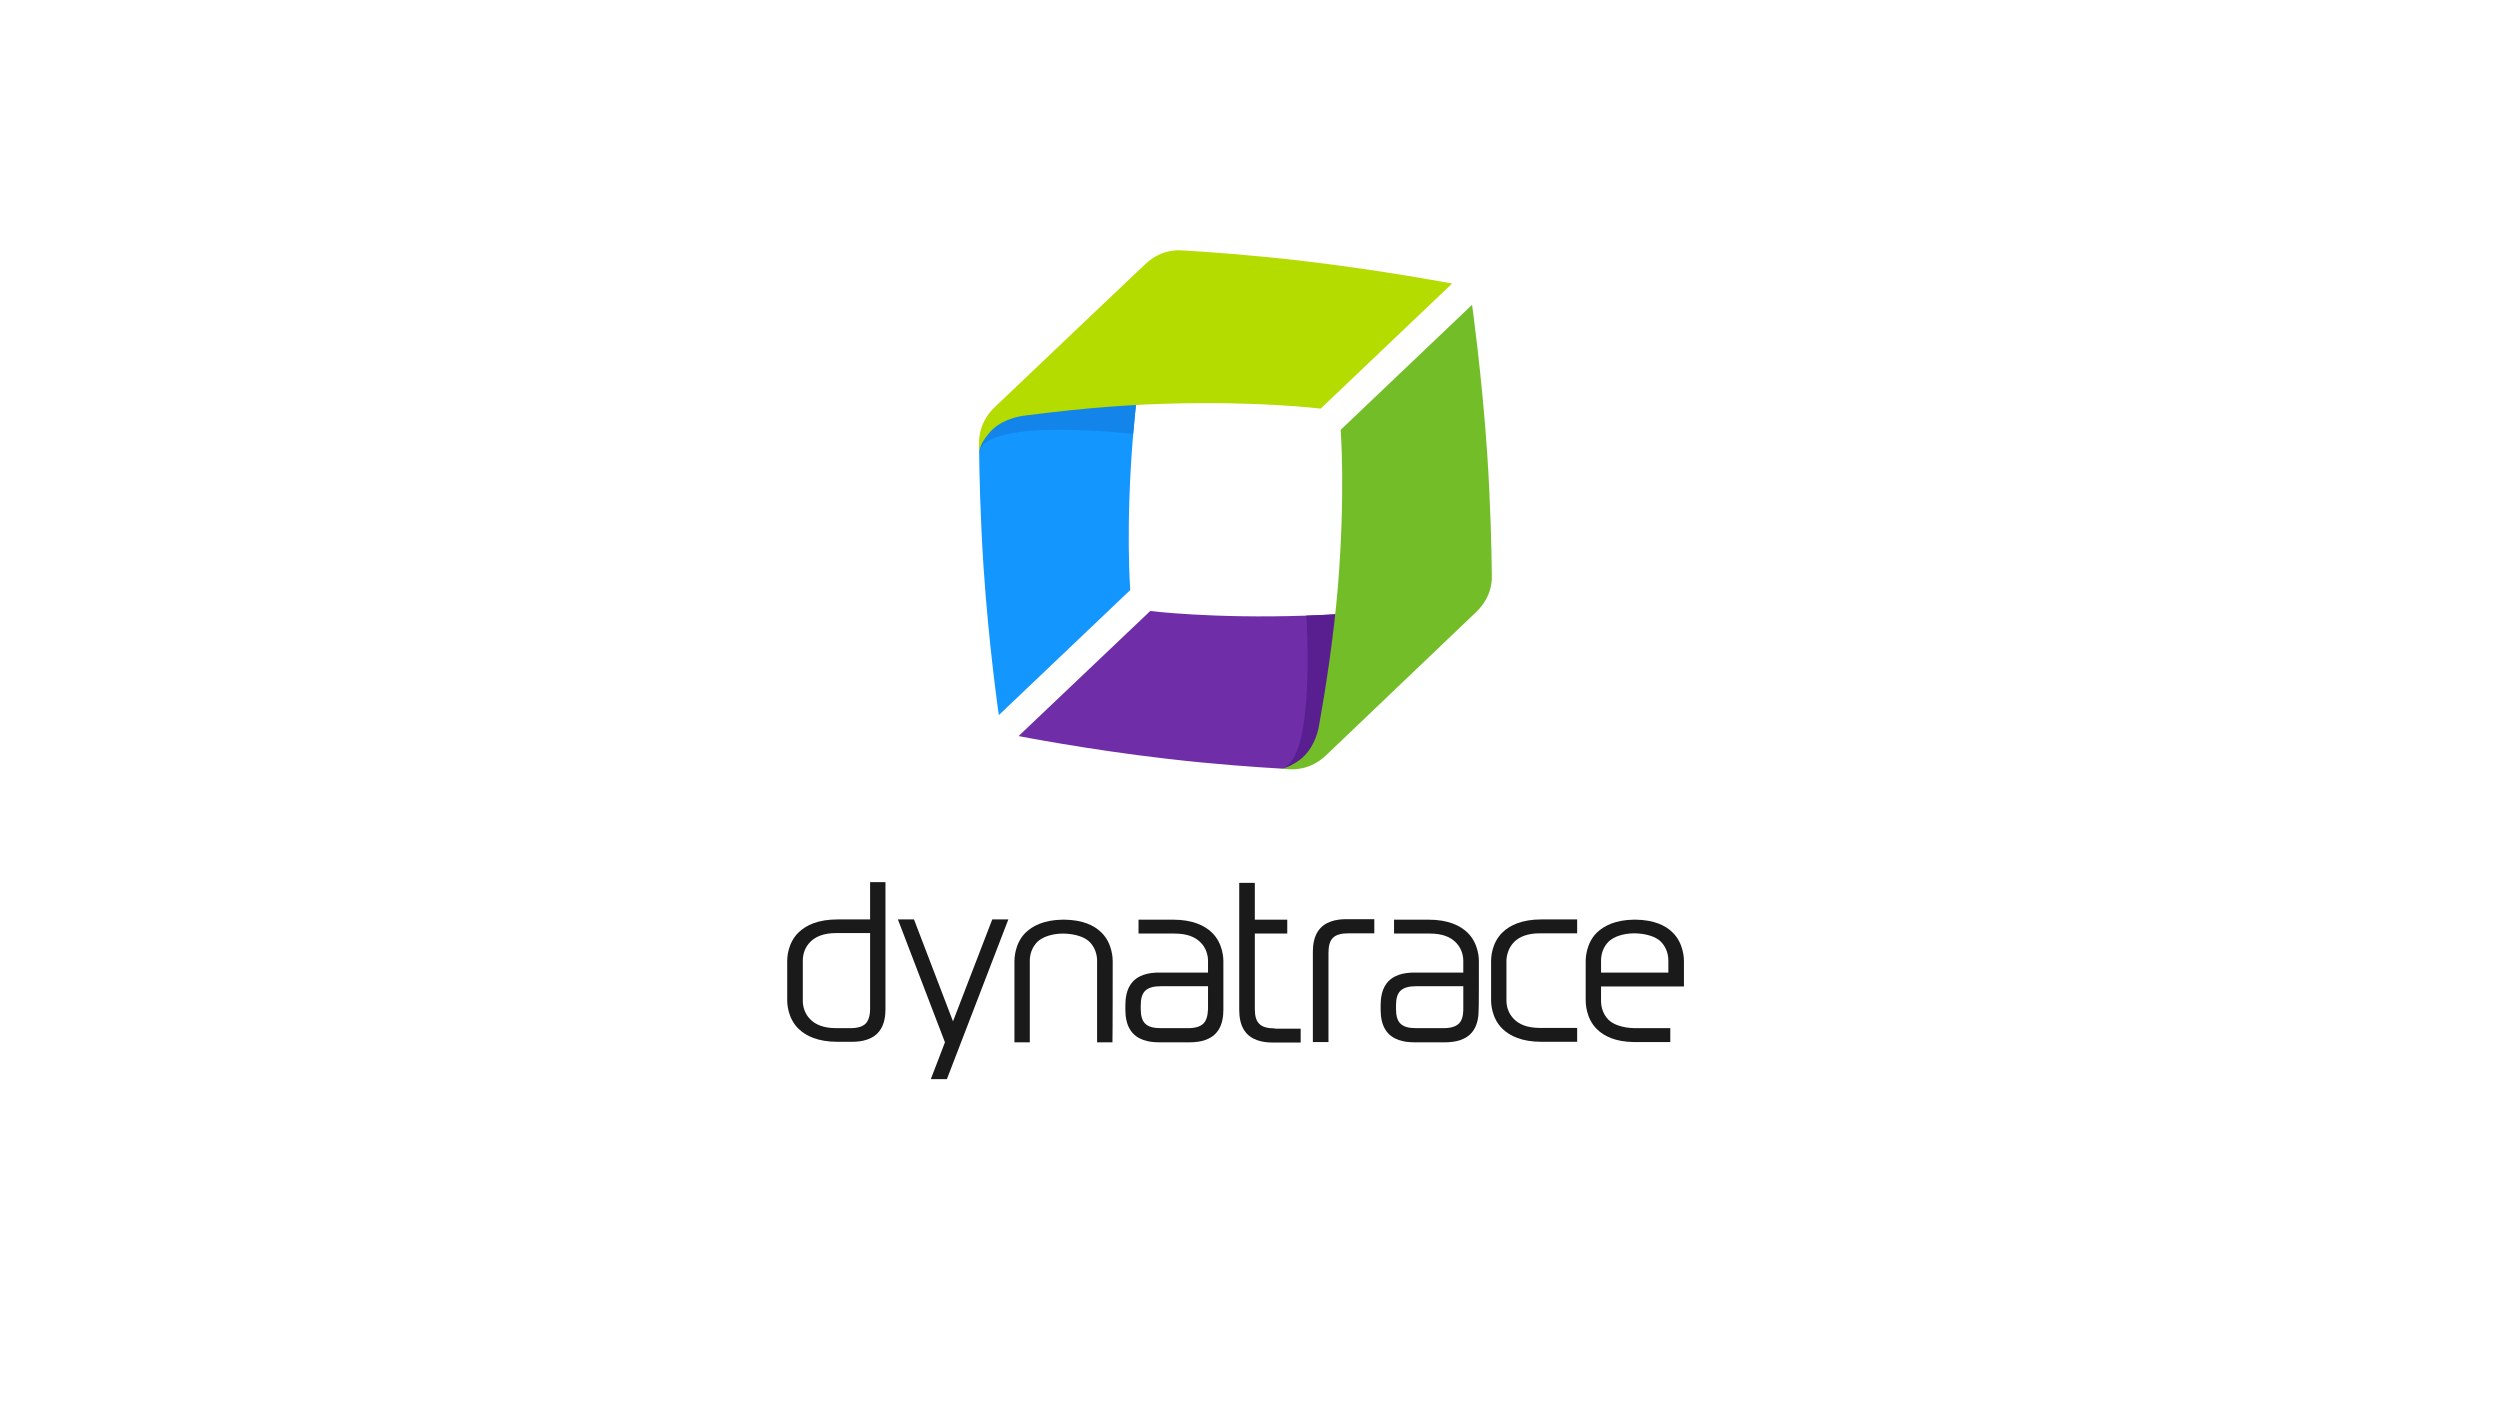 <?xml version="1.0" encoding="UTF-8"?>
<svg id="INSTRUCTIONS" xmlns="http://www.w3.org/2000/svg" viewBox="0 0 1250 703">
  <defs>
    <style>
      .cls-1 {
        fill: #73be28;
      }

      .cls-2 {
        fill: #591f91;
      }

      .cls-3 {
        fill: #1284ea;
      }

      .cls-4 {
        fill: #1496ff;
      }

      .cls-5 {
        fill: #1a1a1a;
      }

      .cls-6 {
        fill: #b4dc00;
      }

      .cls-7 {
        fill: #6f2da8;
      }
    </style>
  </defs>
  <g id="Variants">
    <g>
      <g>
        <path class="cls-5" d="M687.152,466.659h-12.922c-3.657,0-6.217.731-7.68,2.194-1.585,1.463-2.316,4.023-2.316,7.558v44.617h-7.802v-45.227c0-3.413.61-7.192,2.438-9.996,3.291-5.242,9.631-6.217,14.263-6.217h14.019v7.071Z"/>
        <path class="cls-5" d="M637.414,514.202c-3.657,0-6.217-.731-7.68-2.194-1.585-1.463-2.316-3.901-2.316-7.436v-37.791h16.213v-6.949h-16.213v-18.408h-7.802v63.635c0,3.413.61,7.192,2.438,9.996,3.291,5.242,9.631,6.217,14.263,6.217h14.019v-6.949h-12.922v-.122Z"/>
        <path class="cls-5" d="M435.051,441.303v18.408h-16.213c-9.874,0-15.848,2.926-19.505,6.461-5.73,5.486-5.73,13.41-5.73,14.263v19.749c0,.853,0,8.777,5.73,14.263,3.657,3.535,9.631,6.461,19.505,6.461h7.192c4.632,0,10.971-.975,14.263-6.217,1.829-2.804,2.438-6.583,2.438-9.996v-63.635h-7.68v.244ZM432.735,511.886c-1.585,1.463-4.023,2.194-7.68,2.194h-6.949c-6.339,0-10.362-1.829-12.8-4.267-2.926-2.804-3.901-6.461-3.901-9.387v-20.236c0-2.926.975-6.583,3.901-9.387,2.438-2.438,6.461-4.267,12.8-4.267h16.945v37.791c0,3.657-.853,6.095-2.316,7.558Z"/>
        <path class="cls-5" d="M757.126,470.926c2.438-2.438,6.461-4.267,12.8-4.267h18.652v-6.949h-17.798c-9.874,0-15.848,2.926-19.505,6.461-5.73,5.486-5.73,13.41-5.73,14.263v19.749c0,.853,0,8.777,5.73,14.263,3.657,3.535,9.631,6.461,19.505,6.461h17.798v-6.949h-18.652c-6.339,0-10.362-1.829-12.8-4.267-2.926-2.804-3.901-6.461-3.901-9.387v-20.236c.122-2.682,1.097-6.339,3.901-9.143Z"/>
        <path class="cls-5" d="M611.692,480.556c0-.853,0-8.777-5.73-14.263-3.657-3.535-9.631-6.461-19.505-6.461h-17.189v6.949h18.042c6.339,0,10.362,1.829,12.8,4.267,2.926,2.804,3.901,6.461,3.901,9.387v5.851h-24.625c-4.632,0-10.972.975-14.263,6.217-1.829,2.804-2.438,6.583-2.438,9.996v2.438c0,3.413.61,7.192,2.438,9.996,3.291,5.242,9.631,6.217,14.263,6.217h15.604c4.632,0,10.972-.975,14.263-6.217,1.829-2.804,2.438-6.583,2.438-9.996v-24.381ZM601.574,511.886c-1.585,1.463-4.023,2.194-7.68,2.194h-13.532c-3.657,0-6.217-.731-7.68-2.194-1.585-1.463-2.316-3.901-2.316-7.436v-1.707c0-3.535.731-5.973,2.316-7.436,1.585-1.463,4.023-2.194,7.68-2.194h23.65v11.337c-.122,3.535-.853,5.973-2.438,7.436Z"/>
        <path class="cls-5" d="M739.449,480.556c0-.853,0-8.777-5.73-14.263-3.657-3.535-9.631-6.461-19.505-6.461h-17.189v6.949h17.92c6.339,0,10.362,1.829,12.8,4.267,2.926,2.804,3.901,6.461,3.901,9.387v5.851h-24.625c-4.632,0-10.972.975-14.263,6.217-1.829,2.804-2.438,6.583-2.438,9.996v2.438c0,3.413.61,7.192,2.438,9.996,3.291,5.242,9.631,6.217,14.263,6.217h15.604c4.632,0,10.972-.975,14.263-6.217,1.829-2.804,2.438-6.583,2.438-9.996.122-0.0.122-20.358.122-24.381ZM729.331,511.886c-1.585,1.463-4.023,2.194-7.68,2.194h-13.653c-3.657,0-6.217-.731-7.68-2.194-1.585-1.463-2.316-3.901-2.316-7.436v-1.707c0-3.535.731-5.973,2.316-7.436,1.585-1.463,4.023-2.194,7.68-2.194h23.65v11.337c0,3.535-.731,5.973-2.316,7.436Z"/>
        <polygon class="cls-5" points="504.172 459.71 496.126 459.71 476.499 510.667 456.994 459.71 448.948 459.71 472.476 521.151 465.406 539.559 473.451 539.559 504.172 459.71"/>
        <path class="cls-5" d="M556.347,480.556c0-.853,0-8.777-5.608-14.263-3.535-3.535-9.265-6.339-18.53-6.461h-.853c-9.265.122-14.994,3.048-18.53,6.461-5.608,5.486-5.608,13.41-5.608,14.263v40.595h7.68v-40.838c0-2.926.975-6.583,3.779-9.387,2.438-2.316,6.949-4.145,13.044-4.145,6.095.122,10.728,1.829,13.044,4.145,2.804,2.804,3.779,6.461,3.779,9.387v40.838h7.68c.122-3.17.122-39.619.122-40.595Z"/>
        <path class="cls-5" d="M836.364,466.293c-3.535-3.535-9.265-6.339-18.53-6.461h-.853c-9.265.122-14.994,3.048-18.53,6.461-5.608,5.486-5.608,13.41-5.608,14.263v19.749c0,.853,0,8.777,5.608,14.263,3.535,3.535,9.265,6.339,18.53,6.461h18.164v-6.949h-17.798c-6.095-.122-10.728-1.829-13.044-4.145-2.804-2.804-3.779-6.461-3.779-9.387v-7.314h41.448v-12.8c0-.731 0-8.655-5.608-14.141ZM800.524,486.286v-6.095c0-2.926.975-6.583,3.779-9.387,2.438-2.316,6.949-4.145,13.044-4.145,6.095.122,10.728,1.829,13.044,4.145,2.804,2.804,3.779,6.461,3.779,9.387v6.095h-33.646Z"/>
      </g>
      <g>
        <path class="cls-4" d="M576.34,146.779c-3.291,17.676-7.558,43.764-9.752,70.218-3.901,46.812-1.463,78.02-1.463,78.02l-65.707,62.538s-5.12-35.109-7.68-74.606c-1.585-24.381-2.072-45.958-2.194-59.002,0-.731.366-1.463.366-2.194,0-.853,1.097-9.631,9.631-17.676,9.387-8.899,77.776-62.538,76.8-57.296Z"/>
        <path class="cls-3" d="M576.34,146.779c-3.291,17.676-7.558,43.764-9.752,70.218,0,0-72.778-8.655-77.044,8.899,0-.853,1.219-11.581,9.752-19.749,9.387-9.021,78.02-64.61,77.044-59.368Z"/>
        <path class="cls-6" d="M489.543,221.751v4.023c.731-3.17,1.95-5.486,4.632-8.777,5.364-6.827,14.141-8.655,17.676-9.143,17.798-2.316,44.13-5.242,70.583-5.973,46.934-1.463,77.898,2.438,77.898,2.438l65.707-62.538s-34.499-6.583-73.875-11.215c-25.722-3.048-48.396-4.632-61.075-5.364-.853,0-9.996-1.219-18.53,6.949-9.387,8.899-56.442,53.517-75.338,71.559-8.29,8.046-7.68,17.189-7.68,18.042Z"/>
        <path class="cls-7" d="M723.723,301.599c-17.798,2.438-44.008,5.364-70.583,6.217-46.934,1.585-78.02-2.316-78.02-2.316l-65.829,62.538s34.865,6.827,74.119,11.337c24.015,2.804,45.471,4.267,58.393,4.998.853,0,2.438-.731,3.291-.731s9.996-1.585,18.53-9.752c9.509-8.899,65.341-72.9,60.099-72.29Z"/>
        <path class="cls-2" d="M723.723,301.599c-17.798,2.438-44.008,5.364-70.583,6.217,0,0,5.12,73.143-12.678,76.435.853,0,12.922-.61,21.455-8.655,9.387-8.899,67.048-74.606,61.806-73.997Z"/>
        <path class="cls-1" d="M644.485,384.617c-1.219-.122-2.56-.122-4.023-.244,3.291-.61,5.486-1.707,9.021-4.145,7.071-5.12,9.387-13.653,9.996-17.189,3.17-17.676,7.314-43.764,9.509-70.218,3.779-46.812,1.341-77.898,1.341-77.898l65.707-62.538s4.876,34.743,7.558,74.24c1.707,25.844,2.194,48.518,2.316,61.197,0,.853.731,9.996-7.802,18.164-9.387,8.899-56.32,53.76-75.216,71.802-8.411,7.924-17.554,6.827-18.408,6.827Z"/>
      </g>
    </g>
  </g>
</svg>